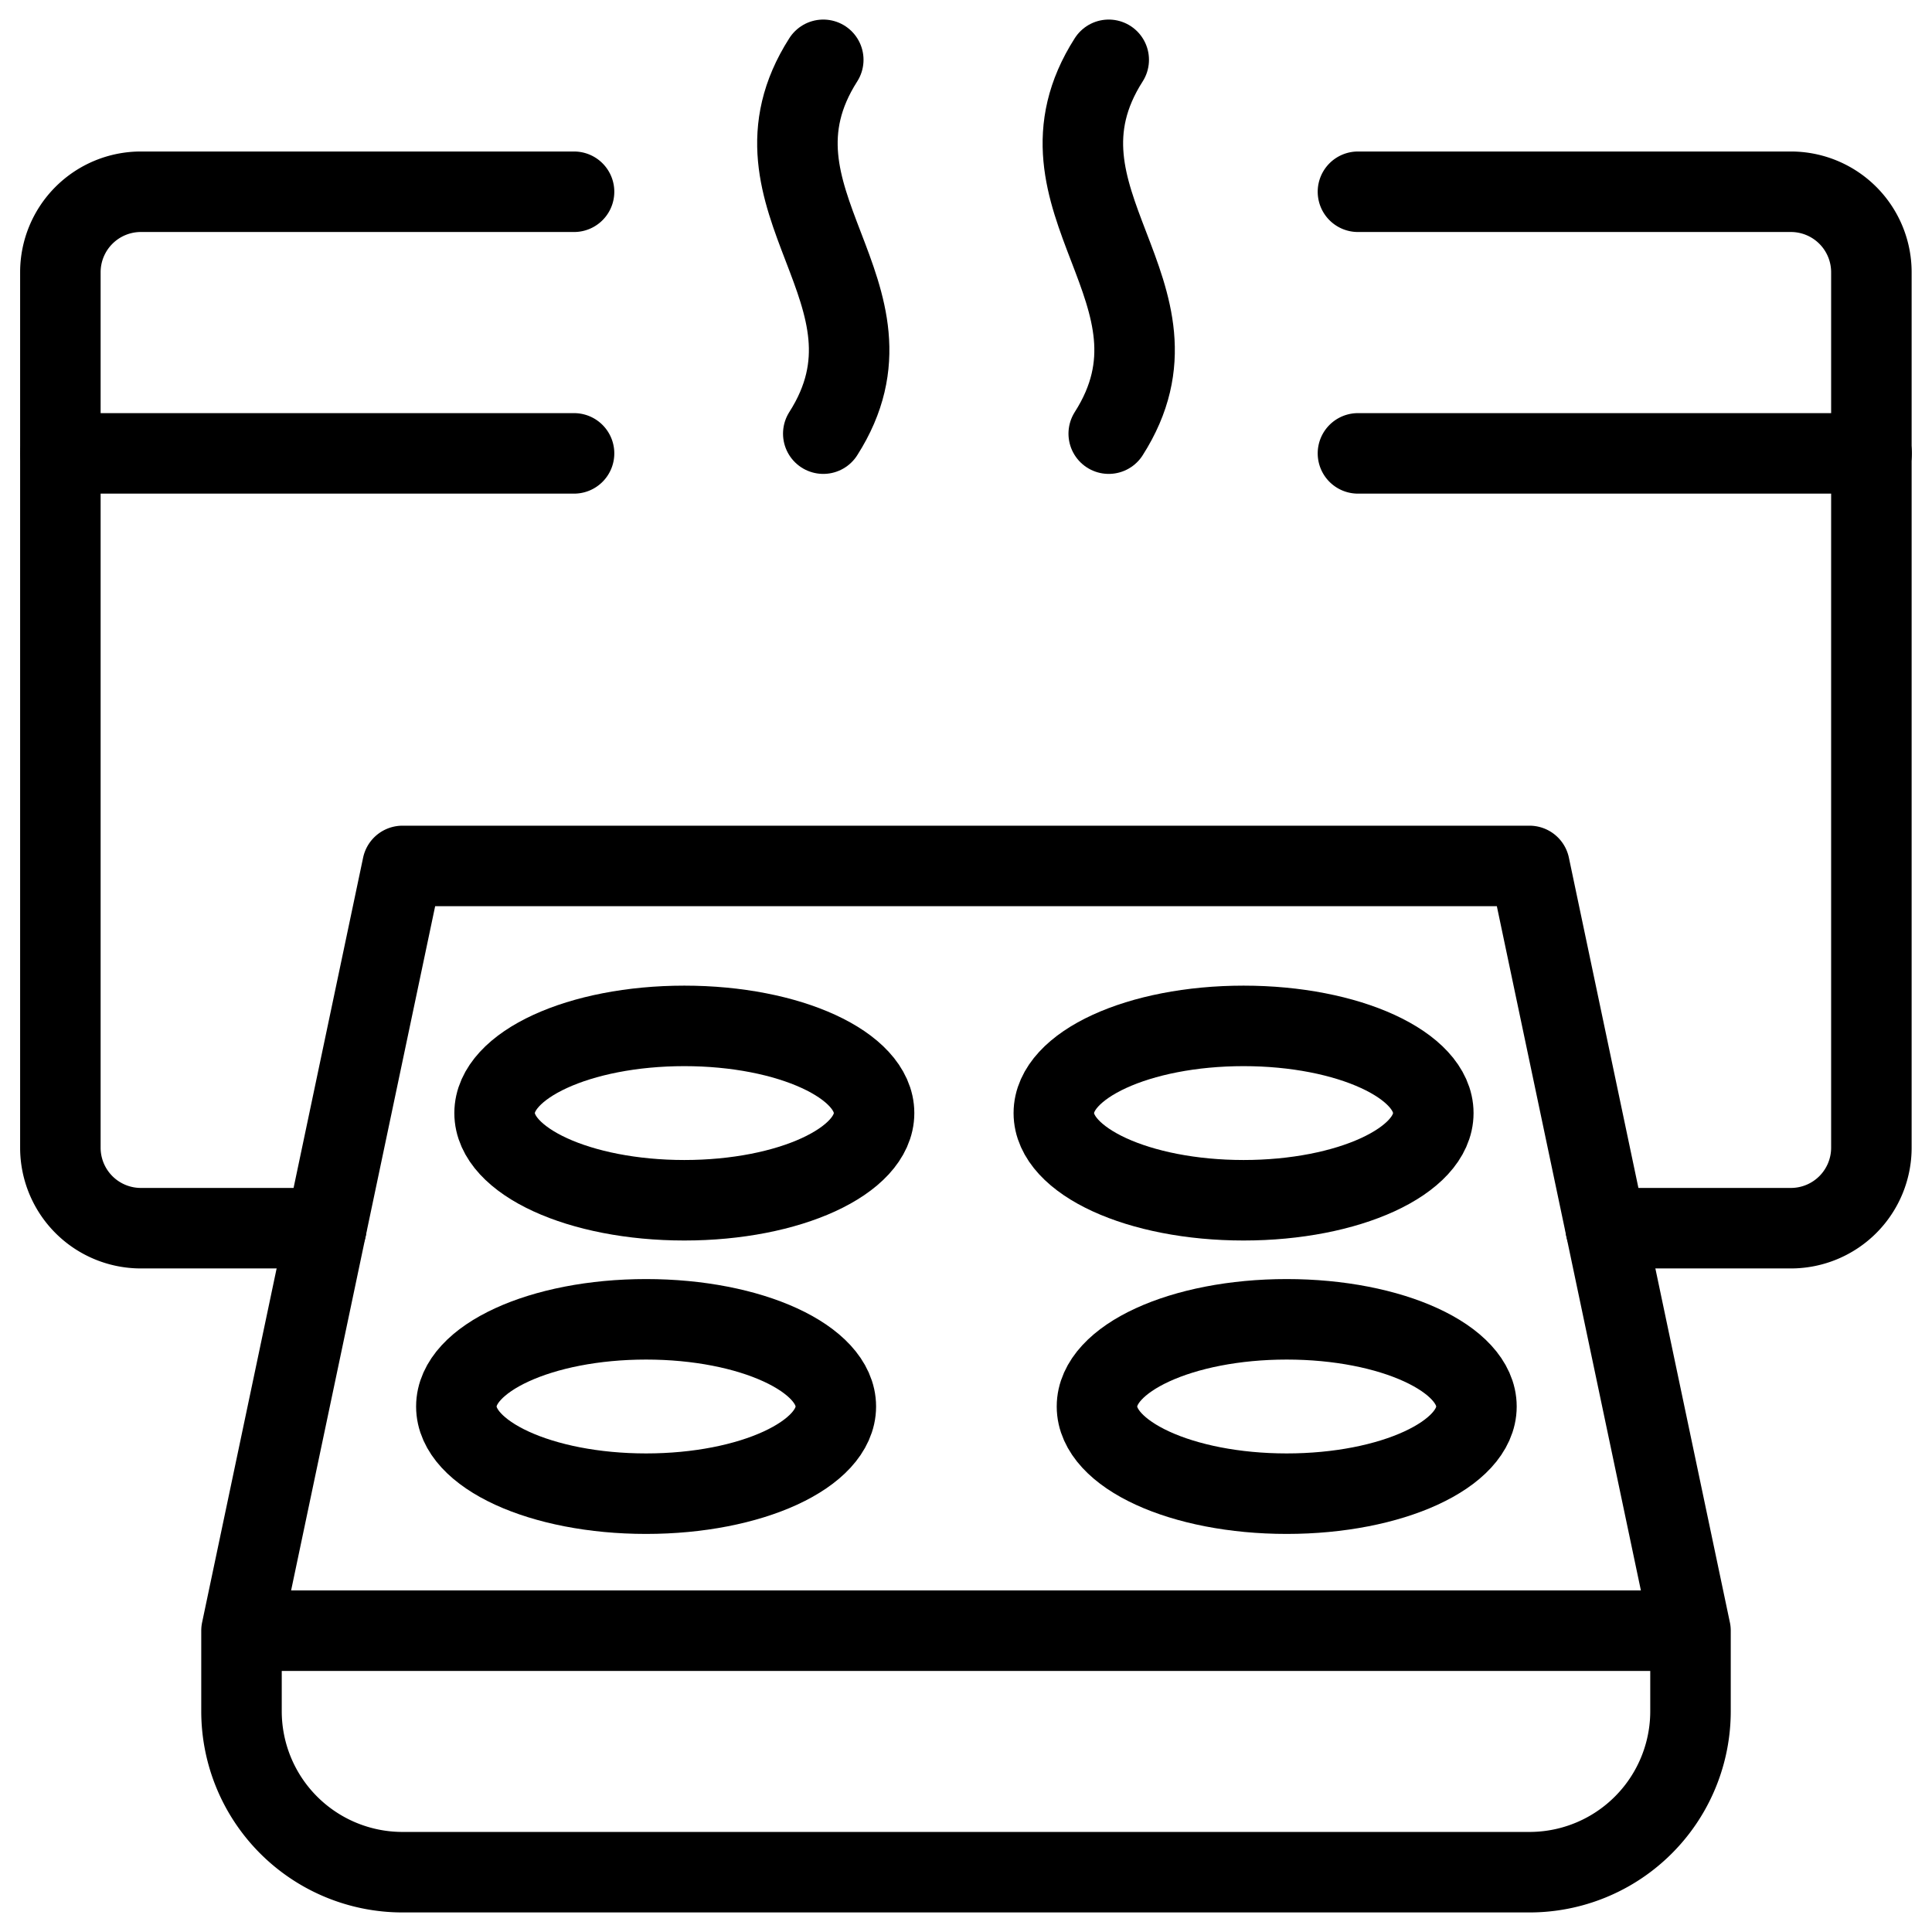 <svg xmlns="http://www.w3.org/2000/svg" viewBox="0 0 24 24" stroke="black"><defs><style>.a{fill:none;stroke:#000;stroke-linecap:round;stroke-linejoin:round}</style></defs><path class="a" d="M19.947 15.257h2.3a1 1 0 0 0 1-1V3.382a1 1 0 0 0-1-1h-5.378M4.053 15.257H1.75a1 1 0 0 1-1-1V3.382a1 1 0 0 1 1-1h5.381"/><path class="a" d="M21 20.257H3l2-9.5h14l2 9.5zm-18 0h18v1a2 2 0 0 1-2 2H5a2 2 0 0 1-2-2v-1h0ZM.75 5.632h6.381m9.738 0h6.381"/><ellipse class="a" cx="8.501" cy="13.827" rx="2.357" ry="1.083"/><ellipse class="a" cx="15.448" cy="13.827" rx="2.357" ry="1.083"/><ellipse class="a" cx="8.026" cy="17.472" rx="2.357" ry="1.083"/><ellipse class="a" cx="15.984" cy="17.472" rx="2.357" ry="1.083"/><path class="a" d="M10.227.743c-1.113 1.742 1.113 2.9 0 4.644M13.773.743c-1.113 1.742 1.113 2.9 0 4.644"/></svg>